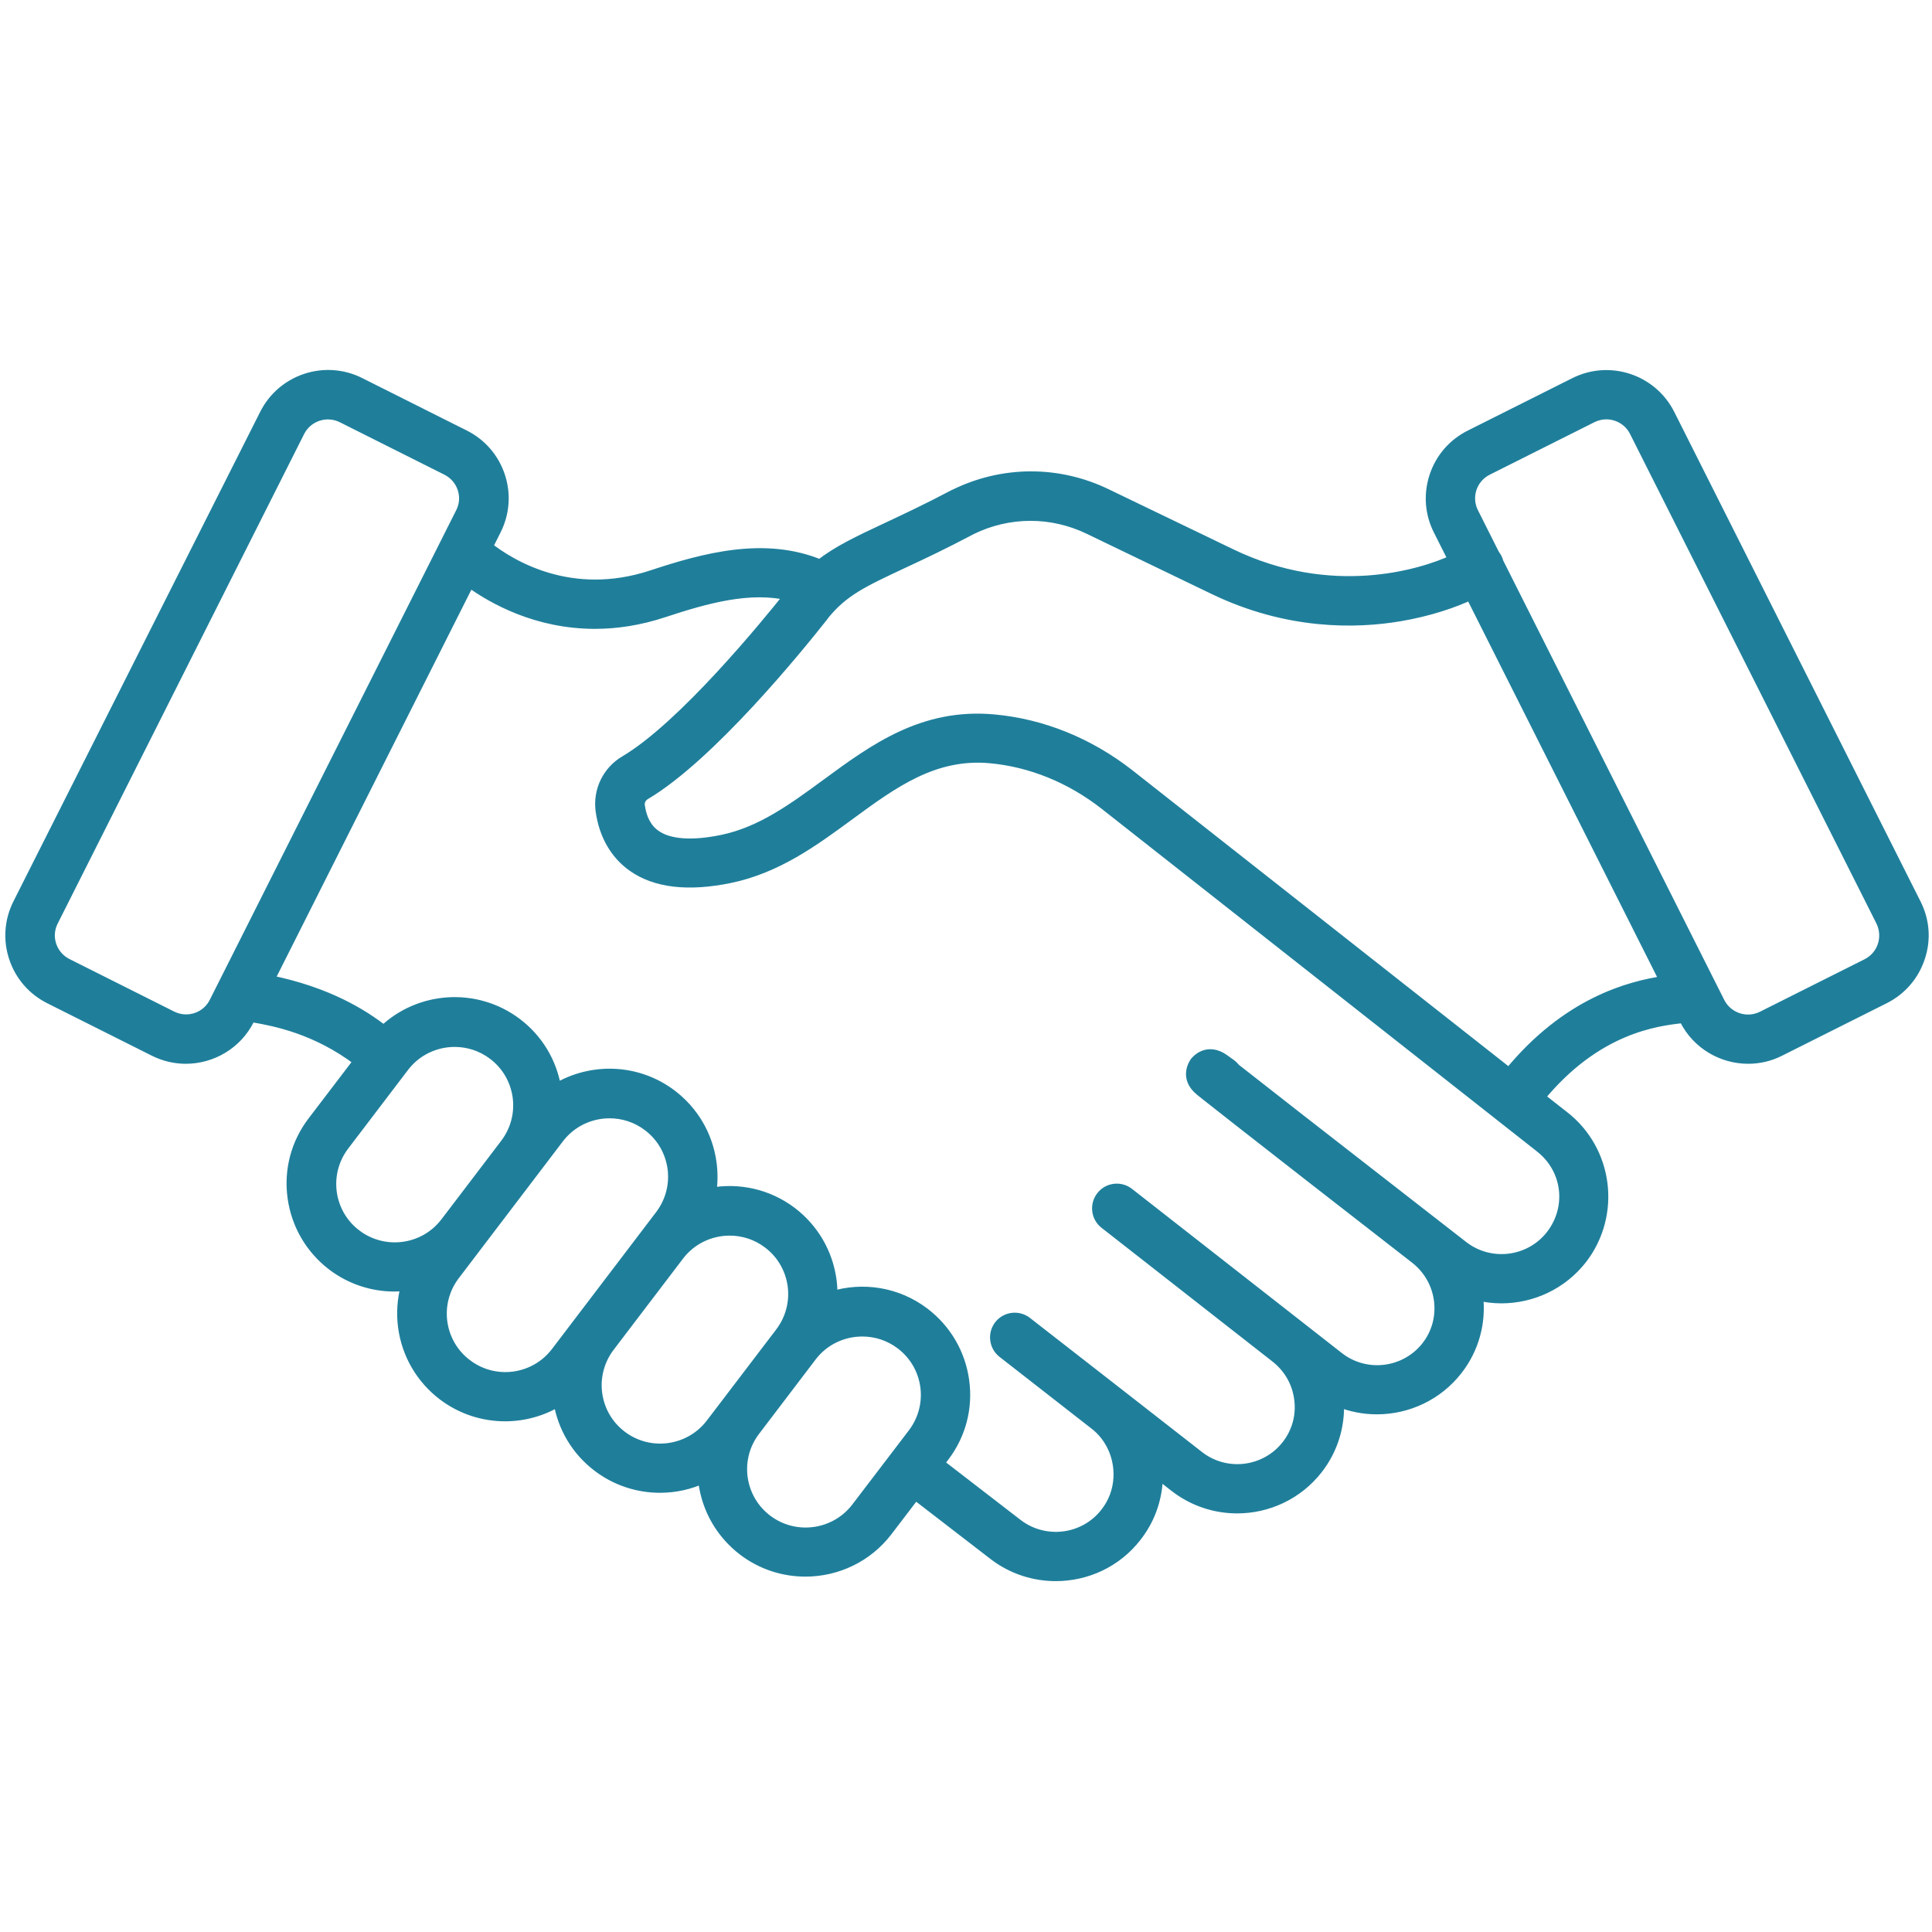<?xml version="1.0" encoding="utf-8"?>
<!-- Generator: Adobe Illustrator 26.5.0, SVG Export Plug-In . SVG Version: 6.00 Build 0)  -->
<svg version="1.1" id="Layer_1" xmlns="http://www.w3.org/2000/svg" xmlns:xlink="http://www.w3.org/1999/xlink" x="0px" y="0px"
	 viewBox="0 0 180 180" style="enable-background:new 0 0 180 180;" xml:space="preserve">
<style type="text/css">
	.st0{fill:#1F7F9B;stroke:#1F7F9B;stroke-miterlimit:10;}
	.st1{fill:#1F7F9B;}
</style>
<path class="st0" d="M178.49,84.22L155.54,38.6c-1.63-3.24-5.59-4.55-8.83-2.92l-9.75,4.89c-1.57,0.79-2.74,2.14-3.29,3.81
	c-0.55,1.67-0.42,3.45,0.37,5.01l1.4,2.78c-3.1,1.44-11.47,3.94-20.75-0.54l-11.62-5.6c-4.49-2.17-9.64-2.15-14.12,0.05
	c-0.02,0.01-0.03,0.02-0.05,0.02c-2.56,1.35-4.66,2.33-6.34,3.12c-2.59,1.21-4.49,2.11-6.16,3.41c-5.16-2.14-10.76-0.63-15.66,0.99
	c-7.56,2.5-13.19-0.97-15.34-2.67l0.79-1.57c0.79-1.57,0.92-3.35,0.37-5.01c-0.55-1.67-1.72-3.02-3.29-3.81l-9.75-4.89
	c-3.24-1.63-7.2-0.32-8.83,2.92L1.7,84.2c-0.79,1.57-0.92,3.35-0.37,5.01c0.55,1.67,1.72,3.02,3.29,3.81l9.75,4.89c0,0,0,0,0,0
	c0.94,0.47,1.95,0.7,2.94,0.7c2.41,0,4.74-1.33,5.89-3.62l0.14-0.28c0.11,0.02,0.22,0.04,0.35,0.06c1.79,0.32,5.77,1.03,9.76,4.09
	l-4.3,5.64c-1.55,2.03-2.21,4.54-1.86,7.07c0.35,2.53,1.66,4.77,3.69,6.32c1.73,1.31,3.76,1.94,5.78,1.94c0.37,0,0.74-0.02,1.1-0.06
	c-0.35,1.25-0.45,2.57-0.27,3.89c0.35,2.53,1.66,4.77,3.69,6.32c1.73,1.31,3.76,1.94,5.78,1.94c1.75,0,3.48-0.48,4.99-1.4
	c0.39,2.45,1.68,4.62,3.66,6.12c1.73,1.31,3.76,1.94,5.78,1.94c1.39,0,2.77-0.3,4.03-0.89c0.01,0.15,0.03,0.29,0.05,0.44
	c0.35,2.53,1.66,4.77,3.69,6.32c1.73,1.31,3.76,1.94,5.78,1.94c2.89,0,5.75-1.3,7.63-3.77l2.6-3.41l7.33,5.65
	c1.72,1.32,3.75,1.95,5.77,1.95c2.83,0,5.63-1.25,7.49-3.65c1.21-1.54,1.89-3.39,1.98-5.36c0.01-0.18,0.01-0.37,0.01-0.55l1.62,1.27
	c1.72,1.33,3.76,1.98,5.79,1.98c2.83,0,5.63-1.26,7.49-3.65c1.4-1.8,2.08-4.01,1.96-6.28c1.15,0.47,2.36,0.7,3.57,0.7
	c2.83,0,5.63-1.26,7.49-3.65c1.54-1.98,2.21-4.44,1.9-6.94c0-0.01,0-0.01,0-0.01c0.73,0.17,1.47,0.26,2.21,0.26
	c2.83,0,5.63-1.26,7.5-3.66c3.17-4.13,2.42-10.07-1.68-13.26c-0.03-0.02-0.05-0.04-0.08-0.06l-2.19-1.72
	c5.27-6.43,10.83-7.15,13.46-7.42l0.09,0.18c1.15,2.29,3.48,3.62,5.89,3.62c0.99,0,2-0.22,2.94-0.7l9.75-4.89
	c1.57-0.79,2.74-2.14,3.29-3.81C179.41,87.56,179.28,85.78,178.49,84.22z M16,94.69L6.25,89.8c-0.71-0.36-1.24-0.97-1.49-1.72
	c-0.25-0.75-0.19-1.55,0.17-2.26l22.96-45.61c0.74-1.46,2.53-2.05,3.99-1.32l9.75,4.89c0.71,0.36,1.24,0.97,1.49,1.72
	c0.25,0.75,0.19,1.55-0.17,2.26L19.99,93.38C19.26,94.84,17.47,95.43,16,94.69z M33.18,115.04l-1.09,1.44L33.18,115.04
	c-1.27-0.96-2.08-2.36-2.3-3.93c-0.21-1.57,0.2-3.13,1.16-4.4l5.57-7.32c1.17-1.54,2.95-2.35,4.75-2.35c1.26,0,2.52,0.39,3.6,1.21
	c1.27,0.96,2.08,2.36,2.3,3.93c0.21,1.57-0.2,3.13-1.16,4.4l-4.39,5.77l-1.19,1.56C39.54,116.51,35.8,117.02,33.18,115.04z
	 M43.48,127.12l-1.09,1.44L43.48,127.12c-1.27-0.96-2.08-2.36-2.3-3.93c-0.21-1.57,0.2-3.13,1.16-4.4l9.7-12.75
	c1.17-1.54,2.95-2.35,4.75-2.35c1.26,0,2.52,0.39,3.6,1.21c1.27,0.96,2.08,2.36,2.3,3.93c0.21,1.57-0.2,3.13-1.16,4.4l-9.7,12.75
	C49.84,128.6,46.1,129.11,43.48,127.12z M57.91,133.79L57.91,133.79c-1.27-0.96-2.08-2.36-2.3-3.93c-0.21-1.57,0.2-3.13,1.16-4.4
	l6.46-8.49c1.17-1.54,2.95-2.35,4.75-2.35c1.26,0,2.52,0.39,3.6,1.21c1.27,0.96,2.08,2.36,2.3,3.93c0.21,1.57-0.2,3.13-1.16,4.4
	c0,0,0,0,0,0l-5.27,6.92c0,0,0,0,0,0l-1.19,1.56C64.27,135.26,60.52,135.77,57.91,133.79z M79.81,140.47
	c-1.99,2.61-5.74,3.12-8.35,1.14v0c-1.27-0.96-2.08-2.36-2.3-3.93c-0.21-1.57,0.2-3.13,1.16-4.39l5.27-6.93c0,0,0,0,0,0
	c1.17-1.54,2.95-2.34,4.75-2.34c1.26,0,2.52,0.39,3.6,1.21c1.27,0.96,2.08,2.36,2.3,3.93c0.21,1.57-0.2,3.13-1.16,4.4L79.81,140.47z
	 M143.57,106.94c2.51,2.01,2.94,5.57,0.96,8.14c-1.98,2.55-5.67,3.01-8.22,1.04c-0.78-0.6-1.52-1.18-2.25-1.75c0,0,0,0,0,0
	c0,0,0,0,0,0c-12.16-9.45-17.08-13.3-18.97-14.79c-0.12-0.15-0.27-0.3-0.46-0.44c-0.06-0.04-0.11-0.08-0.17-0.12
	c-0.12-0.09-0.26-0.19-0.37-0.27c-1.6-1.17-2.62,0.07-2.73,0.21c-0.04,0.06-1.04,1.4,0.46,2.63c0.13,0.11,0.34,0.27,0.65,0.52
	c0.6,0.48,1.61,1.27,3.22,2.53c3.33,2.61,8.76,6.84,16.16,12.59c0,0,0,0,0,0c1.25,0.97,2.05,2.36,2.25,3.93
	c0.19,1.54-0.22,3.06-1.16,4.27c-1.98,2.55-5.67,3.01-8.21,1.04l-3.68-2.88c0,0,0,0,0,0c0,0,0,0,0,0l-15.89-12.43
	c-0.78-0.61-1.92-0.48-2.53,0.31c-0.61,0.78-0.48,1.92,0.31,2.53l15.9,12.44c0,0,0,0,0,0c1.25,0.97,2.05,2.36,2.24,3.93
	c0.2,1.54-0.22,3.06-1.17,4.28c-1.98,2.55-5.67,3.01-8.21,1.04l-7.46-5.82c0,0,0,0,0,0c0,0,0,0,0,0l-8.59-6.69
	c-0.79-0.61-1.92-0.47-2.53,0.31c-0.61,0.79-0.47,1.92,0.31,2.53l8.59,6.7c1.48,1.15,2.31,3,2.22,4.94
	c-0.06,1.21-0.48,2.35-1.23,3.3c-1.97,2.54-5.66,3.01-8.22,1.05l-7.34-5.66l0.49-0.64c1.55-2.03,2.21-4.54,1.86-7.07
	c-0.35-2.53-1.66-4.77-3.69-6.32c-2.54-1.93-5.74-2.39-8.59-1.52c0.01-0.51-0.01-1.02-0.08-1.54c-0.35-2.53-1.66-4.77-3.69-6.32
	c-2.23-1.69-4.97-2.25-7.52-1.78c0.15-0.92,0.16-1.87,0.03-2.83c-0.35-2.53-1.66-4.77-3.69-6.32c-3.22-2.44-7.5-2.53-10.77-0.55
	c-0.39-2.45-1.68-4.62-3.66-6.12c-3.79-2.87-9.06-2.49-12.39,0.7c-1.9-1.5-5.26-3.61-10.71-4.7l18.69-37.14
	c2.23,1.62,6.32,3.89,11.7,3.89c1.98,0,4.13-0.31,6.42-1.07c3.94-1.3,8.04-2.45,11.72-1.55c-2.13,2.68-9.92,12.22-15.32,15.42
	c-1.63,0.95-2.51,2.78-2.26,4.64c0.31,2.24,1.34,4.04,2.97,5.19c2.12,1.5,5.15,1.85,9.02,1.06c4.41-0.91,7.84-3.43,11.16-5.87
	c4.05-2.97,7.88-5.78,13.12-5.3c3.81,0.35,7.51,1.86,10.7,4.36l40.49,31.87C143.51,106.9,143.54,106.92,143.57,106.94z
	 M140.6,100.02l-35.39-27.85c-3.74-2.93-8.1-4.7-12.6-5.11c-6.6-0.61-11.17,2.74-15.58,5.98c-3.15,2.31-6.12,4.49-9.76,5.24
	c-2.81,0.58-4.96,0.42-6.21-0.47c-0.81-0.57-1.31-1.49-1.48-2.74c-0.06-0.41,0.15-0.83,0.51-1.04c6.07-3.6,14.24-13.66,16.6-16.65
	l0.04-0.06c0,0,0,0,0-0.01c1.8-2.24,3.65-3.1,7.32-4.82c1.72-0.8,3.85-1.8,6.47-3.19c3.47-1.69,7.46-1.7,10.94-0.02l11.62,5.6
	c6.88,3.32,13.21,3.2,17.31,2.51c2.73-0.46,5.04-1.25,6.63-2l18.12,36.02C151.83,91.89,145.99,93.42,140.6,100.02z M175.43,88.1
	c-0.25,0.75-0.78,1.36-1.49,1.72l-9.75,4.89c-1.46,0.73-3.25,0.14-3.99-1.32L139.58,52.4c-0.06-0.26-0.18-0.5-0.36-0.72l-1.97-3.92
	c-0.36-0.71-0.41-1.51-0.17-2.26c0.25-0.75,0.78-1.36,1.49-1.72l9.75-4.89c0.43-0.21,0.88-0.32,1.33-0.32c1.09,0,2.14,0.6,2.66,1.63
	l22.96,45.62C175.62,86.54,175.68,87.35,175.43,88.1z"/>
</svg>
